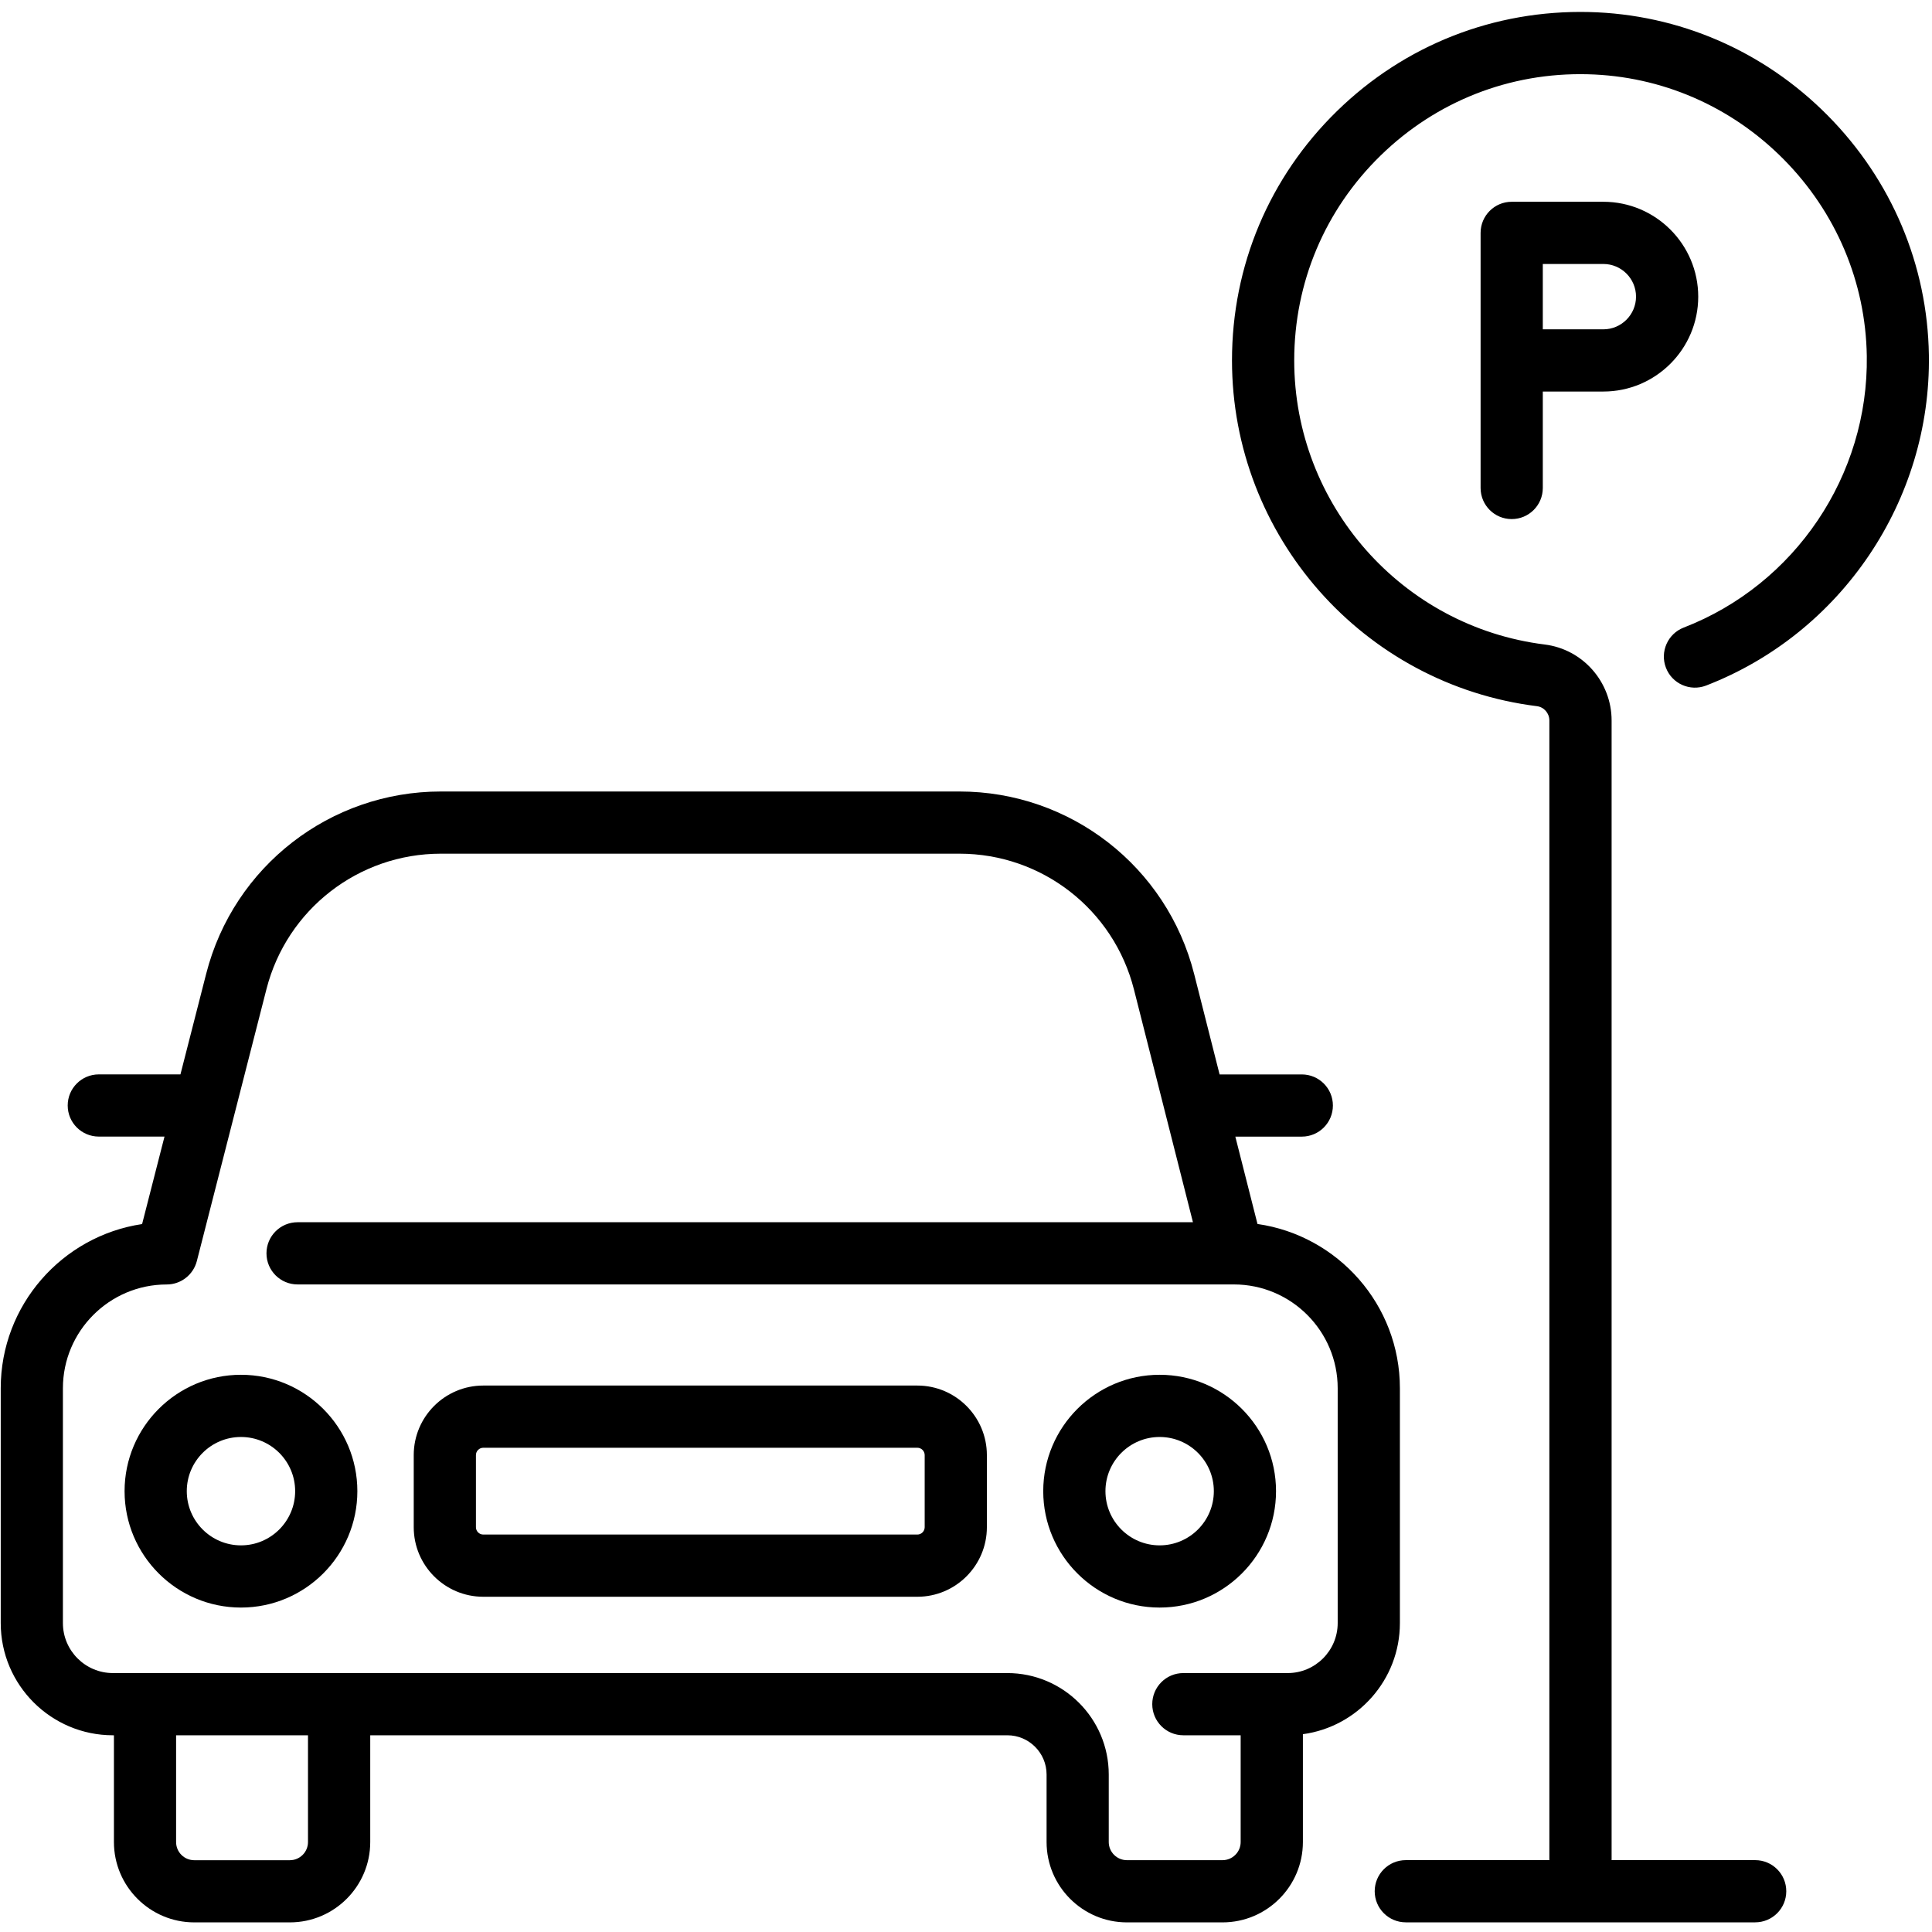 <?xml version="1.0" encoding="UTF-8"?>
<svg xmlns="http://www.w3.org/2000/svg" xmlns:xlink="http://www.w3.org/1999/xlink" width="500" zoomAndPan="magnify" viewBox="0 0 375 375" height="500" preserveAspectRatio="xMidYMid meet" version="1.0">
  <defs>
    <clipPath id="f43db9d4ad">
      <path d="M 0 153 L 272 153 L 272 373.125 L 0 373.125 Z M 0 153 " clip-rule="nonzero"></path>
    </clipPath>
    <clipPath id="8f7e3a0d17">
      <path d="M 239 2 L 375 2 L 375 373.125 L 239 373.125 Z M 239 2 " clip-rule="nonzero"></path>
    </clipPath>
  </defs>
  <rect x="-37.5" width="450" fill="#ffffff" y="-37.5" height="450" fill-opacity="1"></rect>
  <rect x="-37.5" width="450" fill="#ffffff" y="-37.5" height="450" fill-opacity="1"></rect>
  <g clip-path="url(#f43db9d4ad)">
    <path fill="#000000" d="M 271.719 315.039 L 271.719 269.461 C 271.719 253.254 259.684 239.809 244.078 237.574 L 239.777 220.617 L 252.68 220.617 C 256.016 220.617 258.715 217.918 258.715 214.582 C 258.715 211.246 256.016 208.547 252.68 208.547 L 236.723 208.547 L 231.793 189.086 C 226.504 168.207 207.77 153.629 186.23 153.629 L 85.566 153.629 C 64.082 153.629 45.352 168.168 40.027 188.98 L 35.023 208.539 L 19.176 208.539 C 15.844 208.539 13.141 211.238 13.141 214.574 C 13.141 217.91 15.844 220.609 19.176 220.609 L 31.93 220.609 L 27.582 237.59 C 12.07 239.906 0.141 253.312 0.141 269.461 L 0.141 315.039 C 0.141 327.051 9.91 336.816 21.918 336.816 L 22.113 336.816 L 22.113 357.535 C 22.113 366.137 29.109 373.133 37.711 373.133 L 56.266 373.133 C 64.867 373.133 71.863 366.137 71.863 357.535 L 71.863 336.816 L 195.527 336.816 C 199.723 336.816 203.141 340.234 203.141 344.43 L 203.141 357.535 C 203.141 366.137 210.137 373.133 218.738 373.133 L 237.293 373.133 C 245.895 373.133 252.891 366.137 252.891 357.535 L 252.891 336.605 C 263.508 335.172 271.719 326.047 271.719 315.039 Z M 59.781 357.543 C 59.781 359.48 58.203 361.066 56.258 361.066 L 37.703 361.066 C 35.762 361.066 34.18 359.488 34.18 357.543 L 34.18 336.824 L 59.781 336.824 Z M 259.645 315.039 C 259.645 320.387 255.289 324.742 249.941 324.742 L 229.688 324.742 C 226.352 324.742 223.652 327.441 223.652 330.777 C 223.652 334.113 226.352 336.816 229.688 336.816 L 240.812 336.816 L 240.812 357.535 C 240.812 359.477 239.234 361.059 237.285 361.059 L 218.73 361.059 C 216.793 361.059 215.207 359.48 215.207 357.535 L 215.207 344.43 C 215.207 333.57 206.379 324.742 195.52 324.742 L 21.918 324.742 C 16.566 324.742 12.211 320.387 12.211 315.039 L 12.211 269.461 C 12.211 258.355 21.254 249.316 32.359 249.316 C 35.113 249.316 37.52 247.441 38.207 244.773 L 51.723 191.973 C 55.684 176.504 69.598 165.699 85.566 165.699 L 186.23 165.699 C 202.238 165.699 216.16 176.535 220.098 192.051 L 231.551 237.234 L 57.758 237.234 C 54.422 237.234 51.723 239.934 51.723 243.27 C 51.723 246.605 54.422 249.309 57.758 249.309 L 239.496 249.309 C 250.605 249.309 259.645 258.348 259.645 269.453 Z M 259.645 315.039 " fill-opacity="1" fill-rule="nonzero"></path>
  </g>
  <path fill="#000000" d="M 46.773 266.844 C 34.312 266.844 24.18 276.977 24.18 289.434 C 24.18 301.895 34.312 312.027 46.773 312.027 C 59.23 312.027 69.363 301.895 69.363 289.434 C 69.363 276.977 59.23 266.844 46.773 266.844 Z M 46.773 299.953 C 40.969 299.953 36.254 295.238 36.254 289.434 C 36.254 283.633 40.969 278.918 46.773 278.918 C 52.574 278.918 57.289 283.633 57.289 289.434 C 57.289 295.238 52.574 299.953 46.773 299.953 Z M 46.773 299.953 " fill-opacity="1" fill-rule="nonzero"></path>
  <path fill="#000000" d="M 225.086 266.844 C 212.629 266.844 202.492 276.977 202.492 289.434 C 202.492 301.895 212.629 312.027 225.086 312.027 C 237.543 312.027 247.676 301.895 247.676 289.434 C 247.676 276.977 237.543 266.844 225.086 266.844 Z M 225.086 299.953 C 219.281 299.953 214.566 295.238 214.566 289.434 C 214.566 283.633 219.281 278.918 225.086 278.918 C 230.887 278.918 235.605 283.633 235.605 289.434 C 235.605 295.238 230.887 299.953 225.086 299.953 Z M 225.086 299.953 " fill-opacity="1" fill-rule="nonzero"></path>
  <path fill="#000000" d="M 178.055 268.934 L 93.805 268.934 C 86.363 268.934 80.305 274.984 80.305 282.434 L 80.305 296.43 C 80.305 303.871 86.355 309.93 93.805 309.93 L 178.055 309.93 C 185.492 309.93 191.551 303.879 191.551 296.43 L 191.551 282.434 C 191.551 274.992 185.492 268.934 178.055 268.934 Z M 179.48 296.43 C 179.48 297.215 178.836 297.855 178.055 297.855 L 93.805 297.855 C 93.02 297.855 92.379 297.215 92.379 296.43 L 92.379 282.434 C 92.379 281.648 93.02 281.008 93.805 281.008 L 178.055 281.008 C 178.836 281.008 179.48 281.648 179.48 282.434 Z M 179.48 296.43 " fill-opacity="1" fill-rule="nonzero"></path>
  <g clip-path="url(#8f7e3a0d17)">
    <path fill="#000000" d="M 331.156 133.066 C 357.453 122.895 374.832 97.109 374.395 68.902 C 374.129 51.434 367.148 34.926 354.75 22.406 C 342.352 9.887 325.902 2.766 308.441 2.336 C 290.039 1.898 272.676 8.711 259.523 21.547 C 246.371 34.383 239.129 51.578 239.129 69.953 C 239.129 104.008 264.578 132.863 298.324 137.07 C 299.699 137.246 300.73 138.438 300.73 139.84 L 300.73 361.051 L 272.863 361.051 C 269.531 361.051 266.828 363.754 266.828 367.09 C 266.828 370.422 269.531 373.125 272.863 373.125 L 340.68 373.125 C 344.012 373.125 346.715 370.422 346.715 367.09 C 346.715 363.754 344.012 361.051 340.68 361.051 L 312.812 361.051 L 312.812 139.848 C 312.812 132.363 307.227 126.016 299.824 125.098 C 272.109 121.641 251.207 97.941 251.207 69.961 C 251.207 54.859 257.164 40.734 267.969 30.195 C 278.773 19.652 293.059 14.031 308.164 14.414 C 322.492 14.762 336 20.617 346.195 30.91 C 356.387 41.203 362.125 54.762 362.344 69.094 C 362.695 92.273 348.422 113.453 326.816 121.809 C 323.707 123.008 322.16 126.508 323.359 129.617 C 324.555 132.719 328.047 134.266 331.156 133.066 Z M 331.156 133.066 " fill-opacity="1" fill-rule="nonzero"></path>
  </g>
  <path fill="#000000" d="M 311.211 39.164 L 293.418 39.164 C 290.086 39.164 287.383 41.867 287.383 45.203 L 287.383 94.719 C 287.383 98.055 290.086 100.754 293.418 100.754 C 296.754 100.754 299.457 98.055 299.457 94.719 L 299.457 75.996 L 311.211 75.996 C 321.367 75.996 329.625 67.734 329.625 57.586 C 329.625 47.438 321.367 39.164 311.211 39.164 Z M 311.211 63.922 L 299.457 63.922 L 299.457 51.238 L 311.211 51.238 C 314.707 51.238 317.551 54.082 317.551 57.578 C 317.551 61.07 314.707 63.922 311.211 63.922 Z M 311.211 63.922 " fill-opacity="1" fill-rule="nonzero"></path>
</svg>
